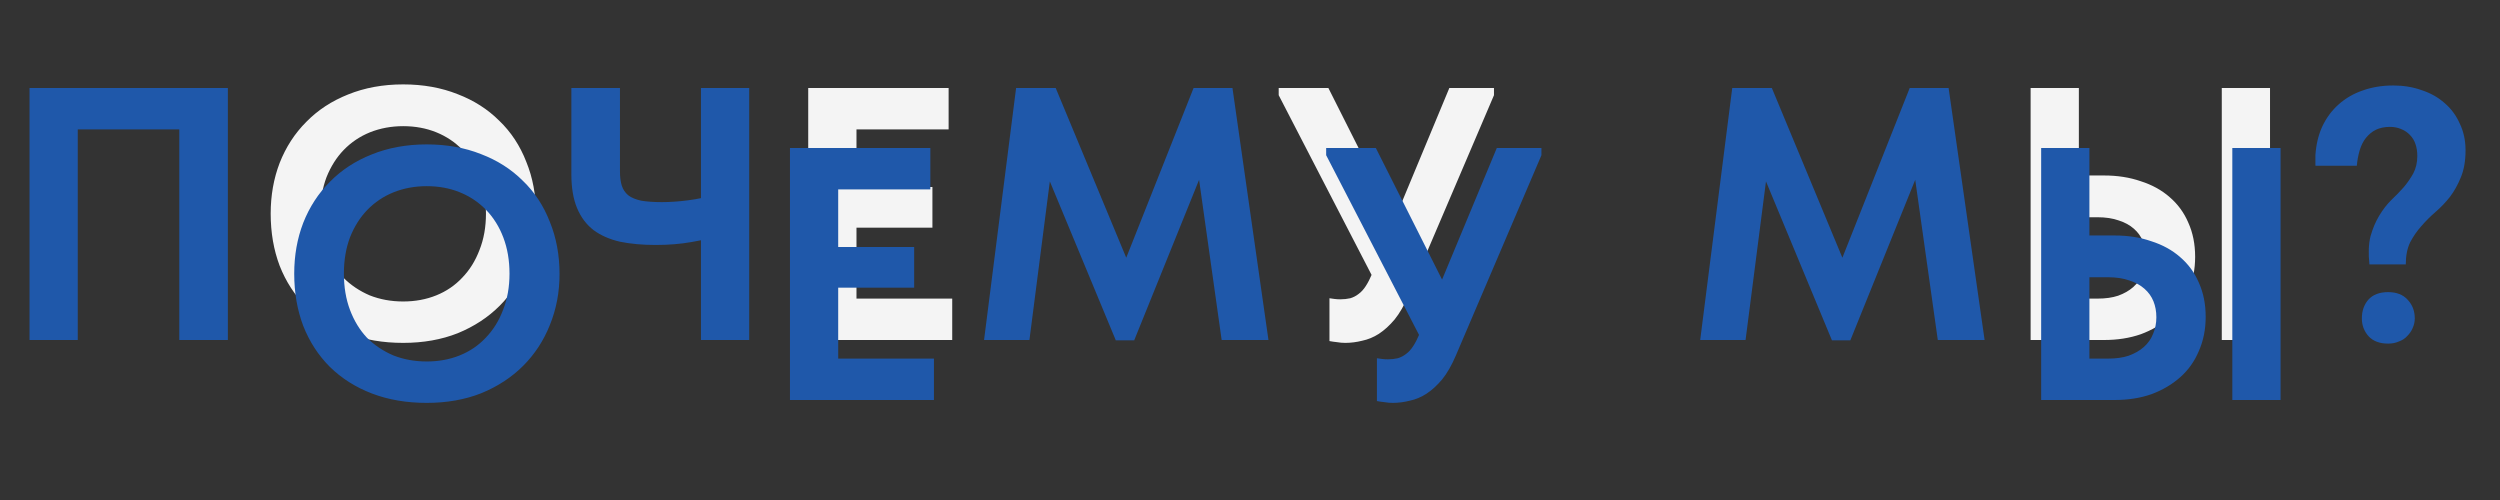 <?xml version="1.0" encoding="UTF-8"?> <svg xmlns="http://www.w3.org/2000/svg" width="125" height="25" viewBox="0 0 125 25" fill="none"><rect x="0" y="0" width="125" height="25" fill="#333333" stroke="none"/> <path d="M1.476 17V4.4H11.394V17H8.964V5.498L10.188 6.47H2.952L3.888 5.426V17H1.476ZM32.78 12.248C32.12 12.248 31.526 12.194 30.998 12.086C30.482 11.966 30.044 11.774 29.684 11.51C29.324 11.234 29.048 10.868 28.856 10.412C28.664 9.956 28.568 9.386 28.568 8.702V4.4H30.998V8.558C30.998 8.846 31.028 9.086 31.088 9.278C31.148 9.47 31.256 9.632 31.412 9.764C31.568 9.884 31.784 9.974 32.06 10.034C32.336 10.082 32.684 10.106 33.104 10.106C33.5 10.106 33.932 10.076 34.4 10.016C34.868 9.956 35.354 9.854 35.858 9.71V11.816C35.546 11.912 35.114 12.008 34.562 12.104C34.022 12.2 33.428 12.248 32.78 12.248ZM35.048 17V4.4H37.46V17H35.048ZM49.203 17L50.805 4.4H52.785L56.907 14.318L55.701 14.426L59.679 4.4H61.623L63.423 17H61.083L59.787 7.802H60.435L56.709 17.018H55.791L52.011 7.91H52.641L51.471 17H49.203ZM85.01 17L86.612 4.4H88.592L92.714 14.318L91.508 14.426L95.486 4.4H97.43L99.23 17H96.89L95.594 7.802H96.242L92.516 17.018H91.598L87.818 7.91H88.448L87.278 17H85.01ZM118.471 13.22C118.411 12.668 118.429 12.2 118.525 11.816C118.633 11.432 118.777 11.09 118.957 10.79C119.137 10.49 119.335 10.232 119.551 10.016C119.779 9.8 119.989 9.584 120.181 9.368C120.373 9.14 120.535 8.906 120.667 8.666C120.799 8.414 120.865 8.126 120.865 7.802C120.865 7.574 120.835 7.376 120.775 7.208C120.715 7.028 120.625 6.878 120.505 6.758C120.385 6.626 120.235 6.524 120.055 6.452C119.887 6.38 119.701 6.344 119.497 6.344C119.233 6.344 118.999 6.392 118.795 6.488C118.603 6.584 118.435 6.722 118.291 6.902C118.159 7.07 118.057 7.274 117.985 7.514C117.913 7.754 117.865 8.012 117.841 8.288H115.771V7.748C115.807 7.22 115.921 6.746 116.113 6.326C116.317 5.894 116.587 5.528 116.923 5.228C117.271 4.916 117.673 4.682 118.129 4.526C118.597 4.358 119.107 4.274 119.659 4.274C120.175 4.274 120.649 4.352 121.081 4.508C121.525 4.652 121.909 4.868 122.233 5.156C122.557 5.432 122.809 5.774 122.989 6.182C123.181 6.578 123.277 7.022 123.277 7.514C123.277 8.042 123.199 8.492 123.043 8.864C122.899 9.224 122.719 9.548 122.503 9.836C122.287 10.112 122.047 10.364 121.783 10.592C121.519 10.82 121.279 11.06 121.063 11.312C120.847 11.552 120.661 11.822 120.505 12.122C120.361 12.422 120.289 12.788 120.289 13.22H118.471ZM119.407 17.18C118.987 17.18 118.663 17.06 118.435 16.82C118.207 16.568 118.093 16.268 118.093 15.92C118.093 15.548 118.201 15.236 118.417 14.984C118.645 14.732 118.975 14.606 119.407 14.606C119.827 14.606 120.151 14.732 120.379 14.984C120.619 15.236 120.739 15.548 120.739 15.92C120.739 16.088 120.703 16.25 120.631 16.406C120.571 16.55 120.481 16.682 120.361 16.802C120.253 16.922 120.115 17.012 119.947 17.072C119.791 17.144 119.611 17.18 119.407 17.18Z" fill="#1F58AA"></path> <path d="M20.158 15.074C20.758 15.074 21.31 14.972 21.814 14.768C22.318 14.564 22.75 14.27 23.11 13.886C23.482 13.502 23.77 13.04 23.974 12.5C24.19 11.96 24.298 11.354 24.298 10.682C24.298 10.022 24.196 9.422 23.992 8.882C23.788 8.342 23.5 7.88 23.128 7.496C22.756 7.112 22.318 6.818 21.814 6.614C21.31 6.41 20.758 6.308 20.158 6.308C19.57 6.308 19.018 6.41 18.502 6.614C17.998 6.818 17.56 7.112 17.188 7.496C16.828 7.868 16.54 8.324 16.324 8.864C16.12 9.404 16.018 10.01 16.018 10.682C16.018 11.354 16.12 11.96 16.324 12.5C16.528 13.04 16.81 13.502 17.17 13.886C17.542 14.258 17.98 14.552 18.484 14.768C19 14.972 19.558 15.074 20.158 15.074ZM20.158 17.144C19.15 17.144 18.238 16.988 17.422 16.676C16.606 16.364 15.904 15.92 15.316 15.344C14.74 14.768 14.296 14.084 13.984 13.292C13.684 12.5 13.534 11.63 13.534 10.682C13.534 9.77 13.684 8.924 13.984 8.144C14.296 7.352 14.74 6.668 15.316 6.092C15.892 5.504 16.588 5.048 17.404 4.724C18.232 4.388 19.15 4.22 20.158 4.22C21.154 4.22 22.06 4.382 22.876 4.706C23.692 5.018 24.388 5.462 24.964 6.038C25.552 6.602 26.002 7.286 26.314 8.09C26.638 8.882 26.8 9.752 26.8 10.7C26.8 11.612 26.638 12.464 26.314 13.256C26.002 14.036 25.558 14.714 24.982 15.29C24.406 15.866 23.71 16.322 22.894 16.658C22.078 16.982 21.166 17.144 20.158 17.144ZM40.411 17V4.4H47.431V6.47H42.824V9.35H46.621V11.384H42.824V14.93H47.611V17H40.411ZM67.265 17.144C67.121 17.144 66.983 17.132 66.851 17.108C66.731 17.096 66.605 17.078 66.473 17.054V14.912C66.557 14.924 66.641 14.936 66.725 14.948C66.821 14.96 66.917 14.966 67.013 14.966C67.193 14.966 67.361 14.948 67.517 14.912C67.673 14.864 67.811 14.792 67.931 14.696C68.063 14.6 68.183 14.468 68.291 14.3C68.399 14.132 68.501 13.934 68.597 13.706L72.467 4.4H74.699V4.76L70.415 14.786C70.211 15.266 69.983 15.662 69.731 15.974C69.479 16.274 69.215 16.514 68.939 16.694C68.675 16.862 68.399 16.976 68.111 17.036C67.823 17.108 67.541 17.144 67.265 17.144ZM68.921 14.408L63.935 4.76V4.4H66.419L70.577 12.662L68.921 14.408ZM101.531 17V4.4H103.943V8.774H105.203C105.875 8.774 106.487 8.87 107.039 9.062C107.603 9.242 108.083 9.506 108.479 9.854C108.887 10.202 109.199 10.628 109.415 11.132C109.643 11.636 109.757 12.206 109.757 12.842C109.757 13.466 109.643 14.036 109.415 14.552C109.199 15.068 108.887 15.506 108.479 15.866C108.071 16.226 107.591 16.508 107.039 16.712C106.487 16.904 105.875 17 105.203 17H101.531ZM104.879 14.93C105.275 14.93 105.617 14.882 105.905 14.786C106.205 14.678 106.457 14.534 106.661 14.354C106.877 14.162 107.033 13.94 107.129 13.688C107.237 13.436 107.291 13.16 107.291 12.86C107.291 12.572 107.243 12.308 107.147 12.068C107.051 11.828 106.901 11.618 106.697 11.438C106.493 11.258 106.241 11.12 105.941 11.024C105.641 10.916 105.281 10.862 104.861 10.862H103.943V14.93H104.879ZM111.089 17V4.4H113.501V17H111.089Z" fill="#F4F4F4"></path> <path d="M21.335 18.074C21.935 18.074 22.487 17.972 22.991 17.768C23.495 17.564 23.927 17.27 24.287 16.886C24.659 16.502 24.947 16.04 25.151 15.5C25.367 14.96 25.475 14.354 25.475 13.682C25.475 13.022 25.373 12.422 25.169 11.882C24.965 11.342 24.677 10.88 24.305 10.496C23.933 10.112 23.495 9.818 22.991 9.614C22.487 9.41 21.935 9.308 21.335 9.308C20.747 9.308 20.195 9.41 19.679 9.614C19.175 9.818 18.737 10.112 18.365 10.496C18.005 10.868 17.717 11.324 17.501 11.864C17.297 12.404 17.195 13.01 17.195 13.682C17.195 14.354 17.297 14.96 17.501 15.5C17.705 16.04 17.987 16.502 18.347 16.886C18.719 17.258 19.157 17.552 19.661 17.768C20.177 17.972 20.735 18.074 21.335 18.074ZM21.335 20.144C20.327 20.144 19.415 19.988 18.599 19.676C17.783 19.364 17.081 18.92 16.493 18.344C15.917 17.768 15.473 17.084 15.161 16.292C14.861 15.5 14.711 14.63 14.711 13.682C14.711 12.77 14.861 11.924 15.161 11.144C15.473 10.352 15.917 9.668 16.493 9.092C17.069 8.504 17.765 8.048 18.581 7.724C19.409 7.388 20.327 7.22 21.335 7.22C22.331 7.22 23.237 7.382 24.053 7.706C24.869 8.018 25.565 8.462 26.141 9.038C26.729 9.602 27.179 10.286 27.491 11.09C27.815 11.882 27.977 12.752 27.977 13.7C27.977 14.612 27.815 15.464 27.491 16.256C27.179 17.036 26.735 17.714 26.159 18.29C25.583 18.866 24.887 19.322 24.071 19.658C23.255 19.982 22.343 20.144 21.335 20.144ZM39.498 20V7.4H46.517V9.47H41.91V12.35H45.708V14.384H41.91V17.93H46.697V20H39.498ZM69.638 20.144C69.494 20.144 69.356 20.132 69.224 20.108C69.104 20.096 68.978 20.078 68.846 20.054V17.912C68.93 17.924 69.014 17.936 69.098 17.948C69.194 17.96 69.29 17.966 69.386 17.966C69.566 17.966 69.734 17.948 69.89 17.912C70.046 17.864 70.184 17.792 70.304 17.696C70.436 17.6 70.556 17.468 70.664 17.3C70.772 17.132 70.874 16.934 70.97 16.706L74.84 7.4H77.072V7.76L72.788 17.786C72.584 18.266 72.356 18.662 72.104 18.974C71.852 19.274 71.588 19.514 71.312 19.694C71.048 19.862 70.772 19.976 70.484 20.036C70.196 20.108 69.914 20.144 69.638 20.144ZM71.294 17.408L66.308 7.76V7.4H68.792L72.95 15.662L71.294 17.408ZM102.058 20V7.4H104.47V11.774H105.73C106.402 11.774 107.014 11.87 107.566 12.062C108.13 12.242 108.61 12.506 109.006 12.854C109.414 13.202 109.726 13.628 109.942 14.132C110.17 14.636 110.284 15.206 110.284 15.842C110.284 16.466 110.17 17.036 109.942 17.552C109.726 18.068 109.414 18.506 109.006 18.866C108.598 19.226 108.118 19.508 107.566 19.712C107.014 19.904 106.402 20 105.73 20H102.058ZM105.406 17.93C105.802 17.93 106.144 17.882 106.432 17.786C106.732 17.678 106.984 17.534 107.188 17.354C107.404 17.162 107.56 16.94 107.656 16.688C107.764 16.436 107.818 16.16 107.818 15.86C107.818 15.572 107.77 15.308 107.674 15.068C107.578 14.828 107.428 14.618 107.224 14.438C107.02 14.258 106.768 14.12 106.468 14.024C106.168 13.916 105.808 13.862 105.388 13.862H104.47V17.93H105.406ZM111.616 20V7.4H114.028V20H111.616Z" fill="#1F58AA"></path> </svg> 